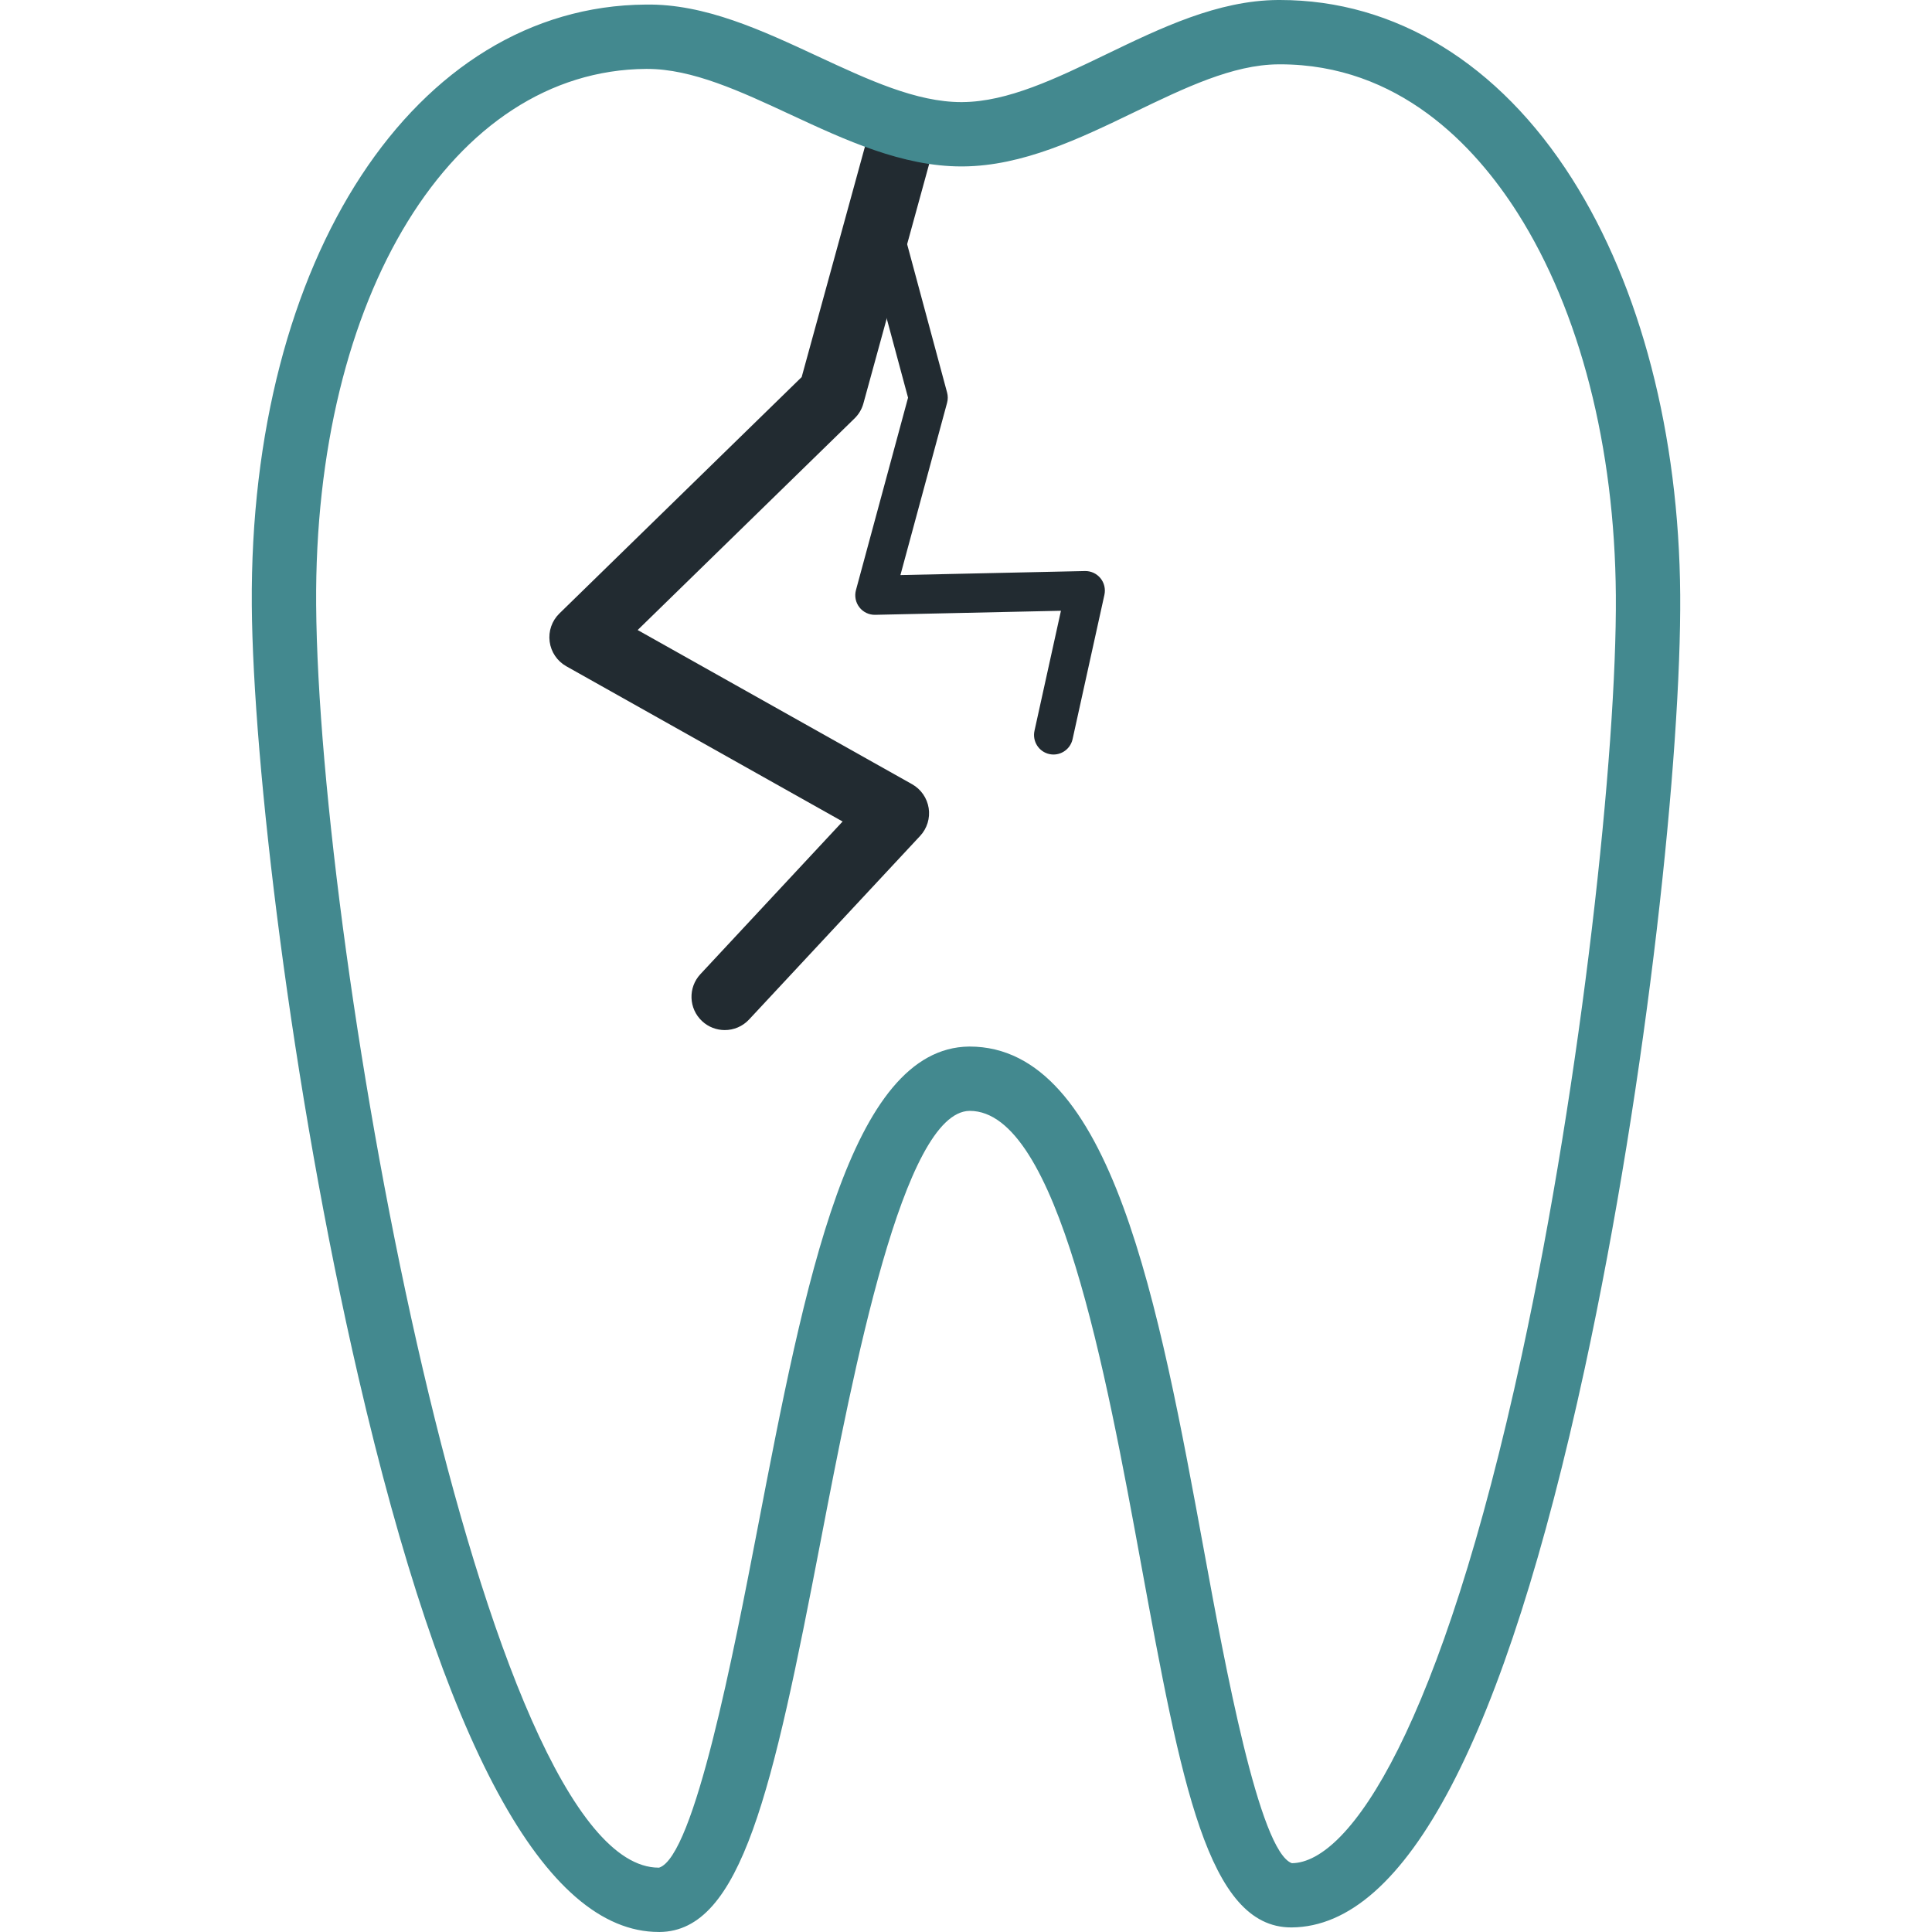 <svg width="250" height="250" viewBox="0 0 250 250" fill="none" xmlns="http://www.w3.org/2000/svg">
<path d="M111.726 52.198L121.157 17.853C121.787 15.563 120.438 13.193 118.147 12.562C115.849 11.929 113.485 13.281 112.858 15.573L103.736 48.792L72.386 79.383C71.415 80.33 70.948 81.679 71.125 83.025C71.301 84.37 72.1 85.55 73.281 86.215L109.033 106.303L90.635 126.052C89.012 127.791 89.109 130.516 90.85 132.135C91.677 132.908 92.734 133.291 93.784 133.291C94.936 133.291 96.087 132.831 96.933 131.92L119.064 108.167C119.964 107.2 120.373 105.874 120.17 104.57C119.964 103.263 119.174 102.124 118.026 101.478L82.513 81.526L110.583 54.139C111.13 53.605 111.524 52.936 111.726 52.198Z" fill="#222B31"/>
<path d="M122.553 50.794L117.102 30.557C116.739 29.207 115.352 28.41 114.007 28.776C112.657 29.143 111.865 30.537 112.23 31.887L117.502 51.461L110.76 76.361C110.551 77.132 110.716 77.956 111.206 78.585C111.695 79.214 112.45 79.573 113.245 79.557L137.286 79.032L133.864 94.556C133.561 95.924 134.421 97.276 135.782 97.576C136.43 97.719 137.078 97.597 137.609 97.283C138.191 96.938 138.636 96.359 138.792 95.644L142.91 76.972C143.077 76.213 142.889 75.418 142.399 74.817C141.905 74.217 141.168 73.876 140.396 73.892L116.515 74.414L122.552 52.121C122.67 51.687 122.67 51.229 122.553 50.794Z" fill="#222B31"/>
<path d="M217.418 76.976C217.267 56.234 212.297 37.106 203.418 23.119C193.948 8.201 180.542 0 165.637 0C165.54 0 165.439 0 165.342 0C157.589 0.058 150.253 3.597 143.16 7.02C136.605 10.182 130.417 13.167 124.536 13.211C124.493 13.211 124.45 13.213 124.405 13.213C118.561 13.213 112.372 10.334 105.822 7.289C98.678 3.97 91.21 0.458 83.543 0.592C53.693 0.807 32.264 33.494 32.583 78.311C32.729 98.5 37.62 140.38 46.385 178.233C57.416 225.854 70.491 249.997 85.245 249.997C85.28 249.997 85.308 249.997 85.344 249.999C95.952 249.922 99.984 231.657 106.198 199.384C110.456 177.266 116.89 143.846 125.466 143.747C125.47 143.747 125.479 143.747 125.487 143.747C136.889 143.747 143.117 177.66 147.661 202.424C152.859 230.706 156.289 249.408 167.077 249.408C167.099 249.408 167.123 249.408 167.144 249.408C181.939 249.3 194.695 224.968 205.062 177.086C213.285 139.103 217.564 97.158 217.418 76.976ZM196.923 175.325C186.446 223.728 174.637 241.03 167.165 241.097C162.944 239.571 158.499 215.377 155.847 200.921C149.932 168.719 143.823 135.423 125.455 135.423C125.44 135.423 125.419 135.423 125.402 135.423C110 135.599 104.181 165.817 98.023 197.809C94.966 213.673 89.854 240.225 85.284 241.674C85.269 241.674 85.257 241.674 85.239 241.674C62.602 241.674 41.24 124.079 40.909 78.252C40.623 38.256 58.575 9.097 83.603 8.916C83.644 8.916 83.687 8.914 83.732 8.916C89.576 8.916 95.765 11.794 102.315 14.839C109.399 18.131 116.725 21.536 124.405 21.536C124.468 21.536 124.532 21.536 124.594 21.536C132.348 21.478 139.684 17.939 146.776 14.517C153.331 11.355 159.52 8.369 165.4 8.326C165.484 8.324 165.564 8.324 165.644 8.324C180.942 8.324 190.801 18.781 196.389 27.581C204.44 40.27 208.951 57.833 209.09 77.036C209.238 97.051 204.726 139.287 196.923 175.325Z" fill="#43898F"/>
</svg>
